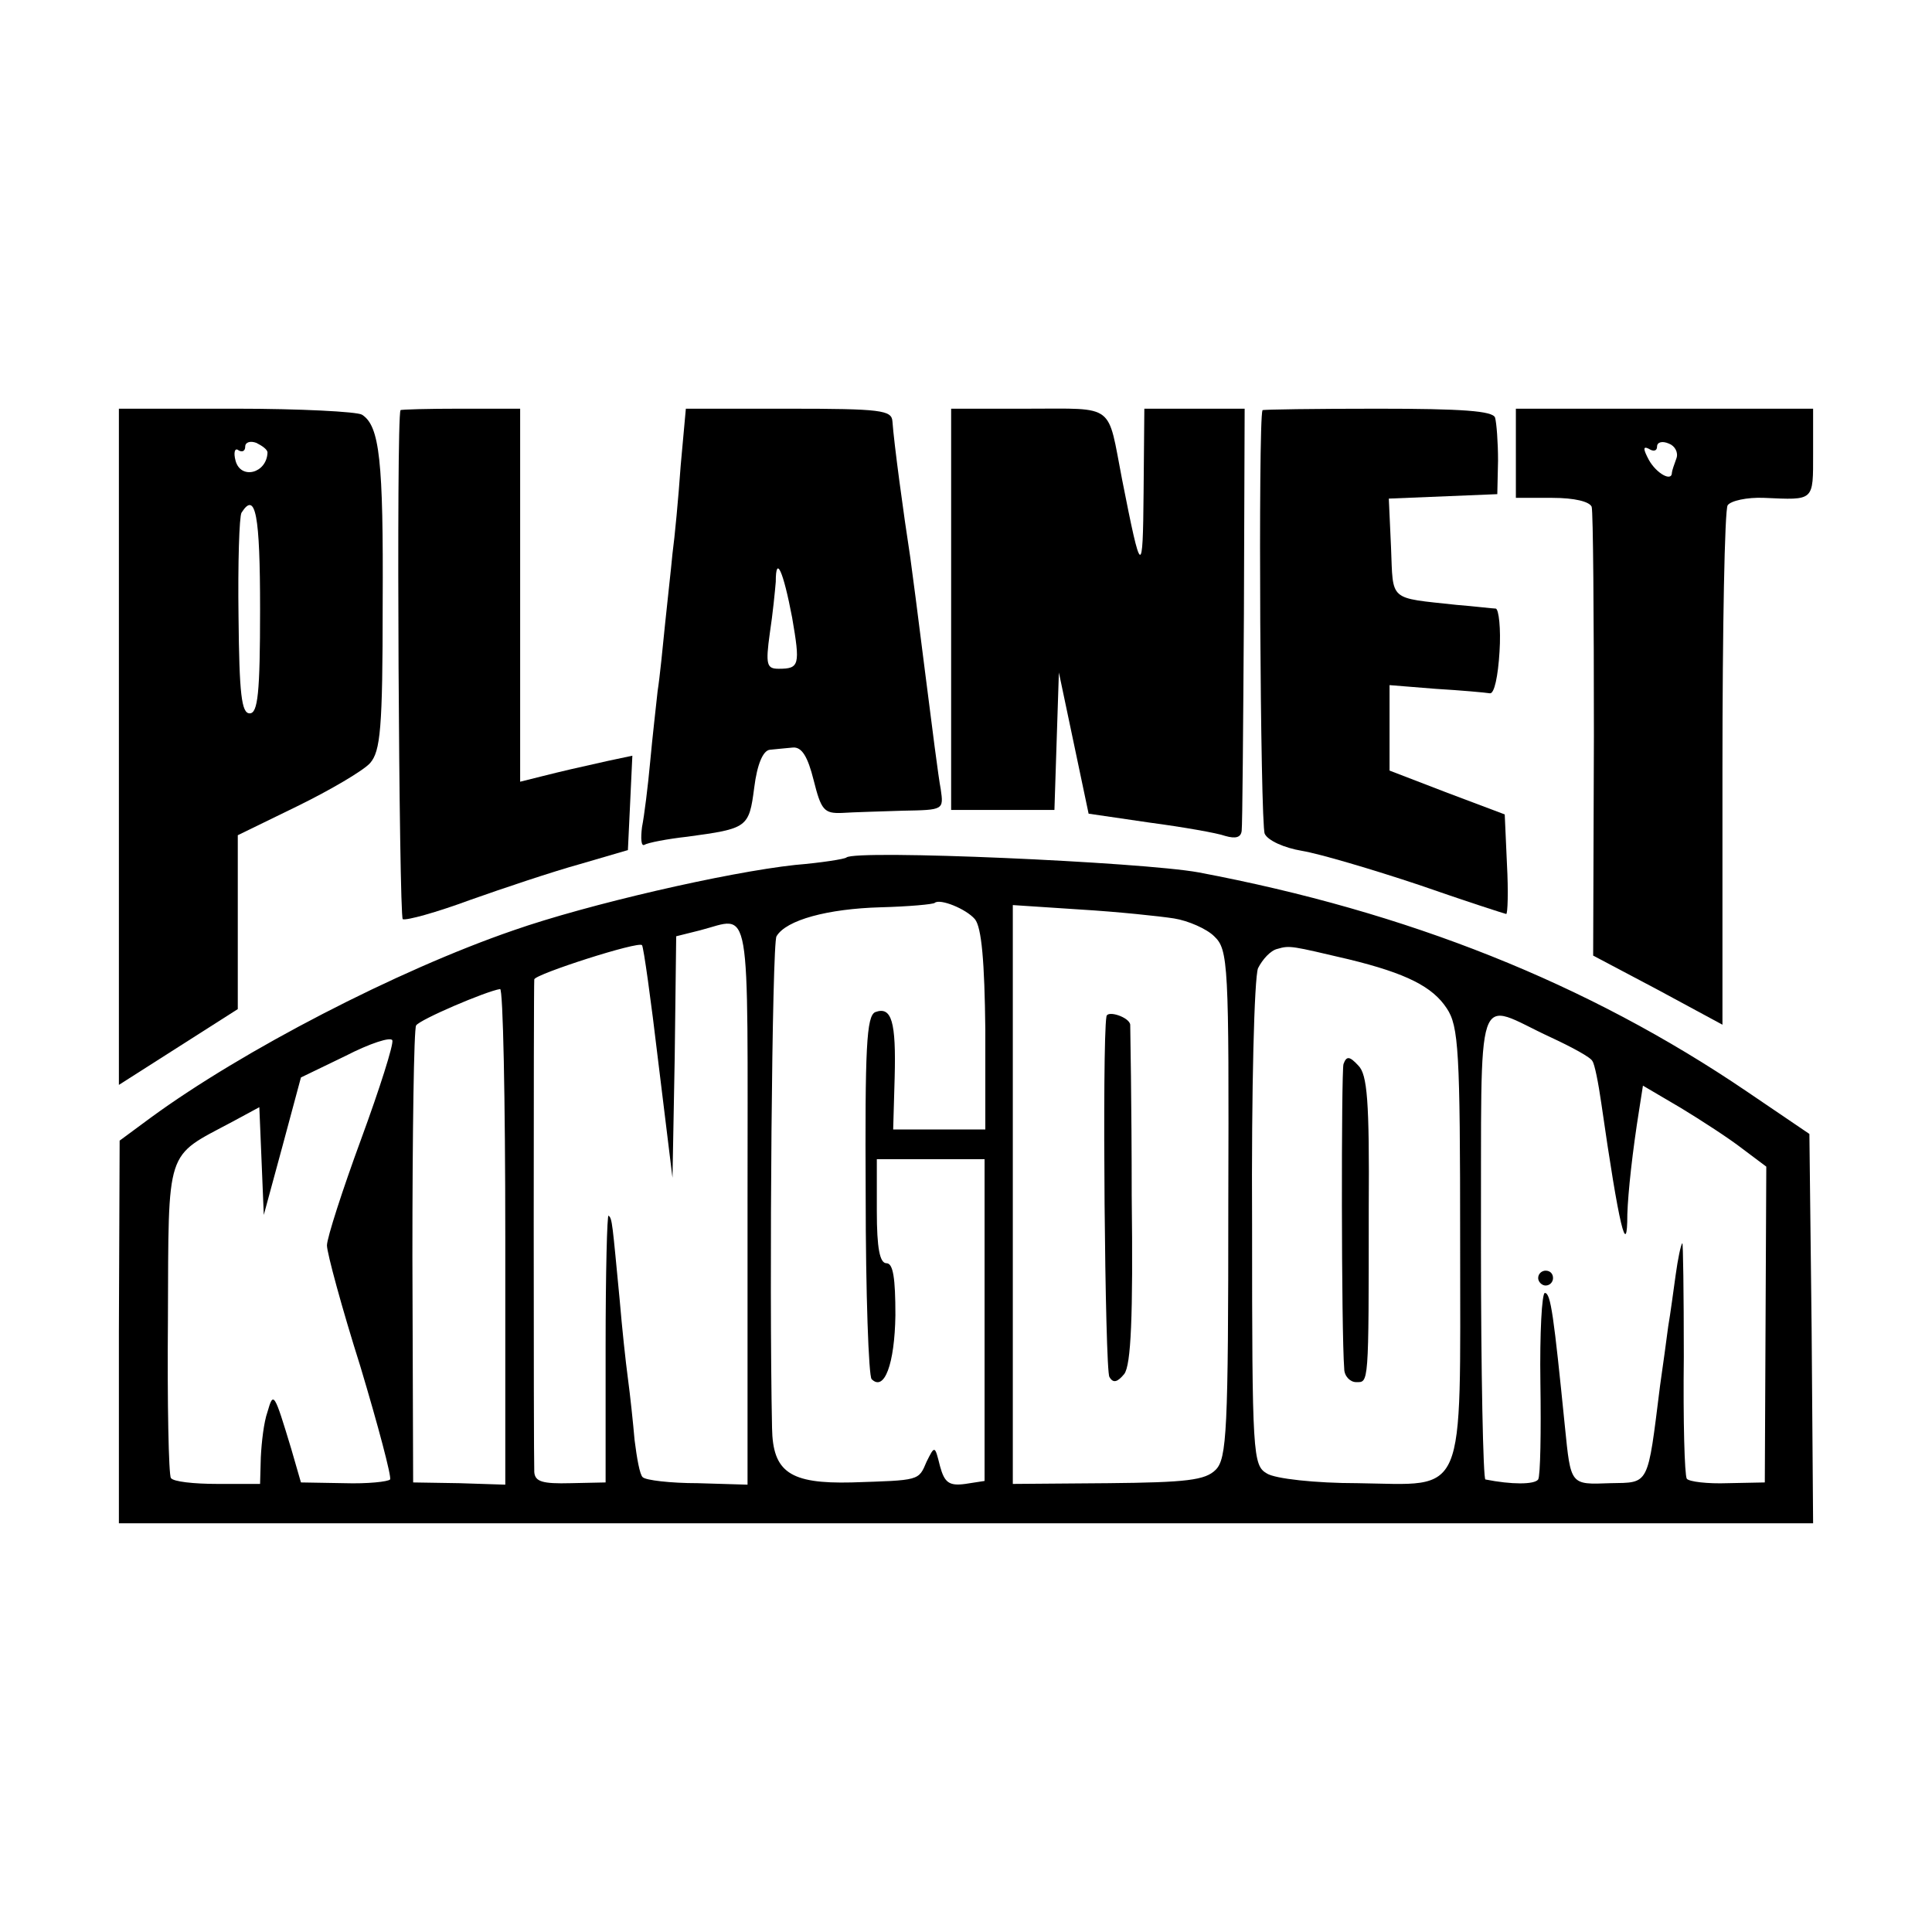<?xml version="1.0" standalone="no"?>
<!DOCTYPE svg PUBLIC "-//W3C//DTD SVG 20010904//EN"
 "http://www.w3.org/TR/2001/REC-SVG-20010904/DTD/svg10.dtd">
<svg version="1.0" xmlns="http://www.w3.org/2000/svg"
 width="260pt" height="260pt" viewBox="0 0 260 260"
 preserveAspectRatio="xMidYMid meet">
<g transform="translate(0,260) scale(0.1,-0.1)"
fill="#000000" stroke="none">
<path d="M160 1595 l0 -455 80 51 80 51 0 117 0 117 80 39 c45 22 89 48 98 58
14 16 17 46 17 215 1 192 -4 239 -28 254 -7 4 -83 8 -169 8 l-158 0 0 -455z
m200 396 c-1 -28 -36 -37 -43 -11 -3 11 -1 18 4 14 5 -3 9 -1 9 5 0 6 7 8 15
5 8 -4 15 -9 15 -13z m-10 -211 c0 -113 -3 -140 -14 -140 -11 0 -14 26 -15
130 -1 72 1 135 4 140 19 30 25 -3 25 -130z"/>
<path d="M539 2048 c-6 -12 -2 -681 3 -685 5 -2 45 9 91 26 45 16 111 38 147
48 l65 19 3 63 3 64 -33 -7 c-45 -10 -58 -13 -90 -21 l-28 -7 0 251 0 251 -80
0 c-44 0 -81 -1 -81 -2z"/>
<path d="M916 1973 c-3 -43 -8 -96 -11 -118 -2 -22 -7 -65 -10 -95 -3 -30 -7
-71 -10 -90 -2 -19 -7 -62 -10 -95 -3 -33 -8 -73 -11 -88 -2 -16 -1 -26 3 -24
5 3 31 8 58 11 81 11 83 12 90 66 4 32 12 50 21 51 8 1 22 2 31 3 12 1 20 -12
28 -44 10 -40 14 -45 38 -44 15 1 52 2 82 3 55 1 55 1 51 29 -3 15 -12 86 -21
157 -9 72 -18 141 -20 155 -9 58 -22 154 -24 183 -1 15 -15 17 -140 17 l-138
0 -7 -77z m150 -204 c11 -64 10 -69 -18 -69 -16 0 -18 5 -12 48 4 26 7 57 8
69 0 37 10 15 22 -48z"/>
<path d="M1280 1780 l0 -270 70 0 69 0 3 93 3 92 20 -95 20 -95 82 -12 c45 -6
91 -14 102 -18 14 -4 21 -2 22 7 1 7 2 138 3 291 l1 277 -67 0 -68 0 -1 -112
c-1 -116 -3 -115 -29 17 -20 103 -8 95 -126 95 l-104 0 0 -270z"/>
<path d="M1699 2048 c-6 -15 -3 -557 3 -570 4 -9 26 -19 50 -23 24 -4 95 -25
158 -46 63 -22 116 -39 117 -39 2 0 3 30 1 67 l-3 67 -77 29 -78 30 0 57 0 58
62 -5 c34 -2 67 -5 73 -6 6 -1 11 23 13 56 2 31 -1 57 -5 58 -4 0 -28 3 -53 5
-92 10 -85 4 -88 77 l-3 66 73 3 73 3 1 45 c0 25 -2 51 -4 58 -3 9 -44 12
-158 12 -85 0 -154 -1 -155 -2z"/>
<path d="M2040 1990 l0 -60 49 0 c30 0 50 -5 53 -12 2 -7 3 -146 3 -308 l-1
-296 87 -46 87 -47 0 344 c0 189 3 349 7 355 4 6 26 11 49 10 68 -3 66 -5 66
60 l0 60 -200 0 -200 0 0 -60z m216 -7 c-3 -8 -6 -17 -6 -19 0 -13 -21 -1 -31
17 -8 15 -8 19 0 15 6 -4 11 -3 11 3 0 6 7 8 16 4 8 -3 13 -12 10 -20z"/>
<path d="M1139 1446 c-2 -2 -33 -7 -69 -10 -92 -10 -279 -53 -379 -88 -157
-54 -365 -162 -488 -252 l-42 -31 -1 -257 0 -258 1140 0 1140 0 -2 262 -3 262
-84 57 c-215 146 -457 242 -738 295 -77 14 -462 31 -474 20z m173 -83 c9 -11
13 -57 14 -149 l0 -134 -62 0 -62 0 2 70 c2 75 -4 96 -26 88 -12 -5 -14 -48
-13 -246 0 -133 4 -244 8 -248 17 -17 31 20 32 86 0 50 -3 70 -12 70 -9 0 -13
20 -13 70 l0 70 73 0 72 0 0 -217 0 -216 -26 -4 c-22 -3 -28 2 -34 24 -7 28
-7 28 -18 6 -11 -26 -9 -25 -101 -28 -83 -2 -106 14 -107 73 -4 192 0 653 6
662 13 22 69 37 140 39 38 1 71 4 73 6 7 6 42 -8 54 -22z m268 1 c19 -3 44
-14 54 -24 19 -18 20 -36 19 -360 0 -306 -2 -343 -17 -358 -14 -14 -39 -17
-145 -18 l-128 -1 0 389 0 390 91 -6 c50 -3 107 -9 126 -12z m-574 -384 l0
-378 -67 2 c-37 0 -70 4 -74 8 -4 3 -8 26 -11 50 -2 23 -6 61 -9 83 -3 22 -8
69 -11 105 -10 104 -10 110 -15 114 -2 3 -4 -77 -4 -177 l0 -182 -47 -1 c-38
-1 -48 2 -49 15 -1 20 -1 653 0 663 1 7 141 52 145 46 2 -2 12 -73 22 -158
l19 -155 3 162 2 163 32 8 c70 18 64 50 64 -368z m809 329 c78 -19 113 -37
132 -66 16 -24 18 -57 18 -314 0 -351 10 -327 -138 -325 -57 0 -111 6 -122 13
-19 11 -20 24 -20 335 -1 184 3 332 8 345 6 12 17 24 26 26 17 5 19 4 96 -14z
m-1135 -373 l0 -334 -62 2 -62 1 -1 303 c0 167 2 308 5 312 5 8 94 46 113 49
4 1 7 -149 7 -333z m1407 268 c28 -13 54 -27 56 -32 3 -4 8 -29 12 -57 24
-167 35 -211 35 -149 1 30 7 85 16 141 l5 32 51 -30 c28 -17 65 -41 83 -55
l32 -24 -1 -212 -1 -213 -50 -1 c-27 -1 -52 2 -55 6 -3 5 -5 78 -4 164 0 86
-1 155 -2 153 -2 -2 -6 -21 -9 -43 -3 -21 -7 -52 -10 -69 -2 -16 -7 -52 -11
-80 -17 -136 -14 -130 -67 -131 -54 -2 -53 -3 -61 76 -15 149 -19 180 -27 180
-4 0 -7 -54 -6 -121 1 -66 0 -125 -3 -130 -5 -7 -36 -7 -71 0 -3 0 -6 143 -6
316 1 360 -10 327 94 279z m-1601 -137 c-25 -68 -46 -133 -46 -143 0 -10 20
-84 45 -163 24 -80 42 -148 40 -152 -3 -3 -30 -6 -62 -5 l-58 1 -13 45 c-23
76 -24 78 -32 50 -5 -14 -8 -41 -9 -61 l-1 -36 -57 0 c-32 0 -60 3 -63 8 -3 4
-5 100 -4 214 1 233 -4 217 86 265 l37 20 3 -72 3 -73 25 92 25 93 60 29 c33
17 61 26 63 21 2 -5 -17 -65 -42 -133z"/>
<path d="M1489 1232 c-6 -35 -2 -477 4 -485 5 -9 11 -7 20 4 9 12 12 76 10
240 0 123 -2 227 -2 230 -1 10 -31 20 -32 11z"/>
<path d="M1808 1168 c-3 -11 -3 -360 1 -410 0 -10 8 -18 16 -18 17 0 17 -7 17
233 1 146 -2 181 -14 193 -12 13 -16 13 -20 2z"/>
<path d="M2070 880 c0 -5 5 -10 10 -10 6 0 10 5 10 10 0 6 -4 10 -10 10 -5 0
-10 -4 -10 -10z"/>
</g>
</svg>
